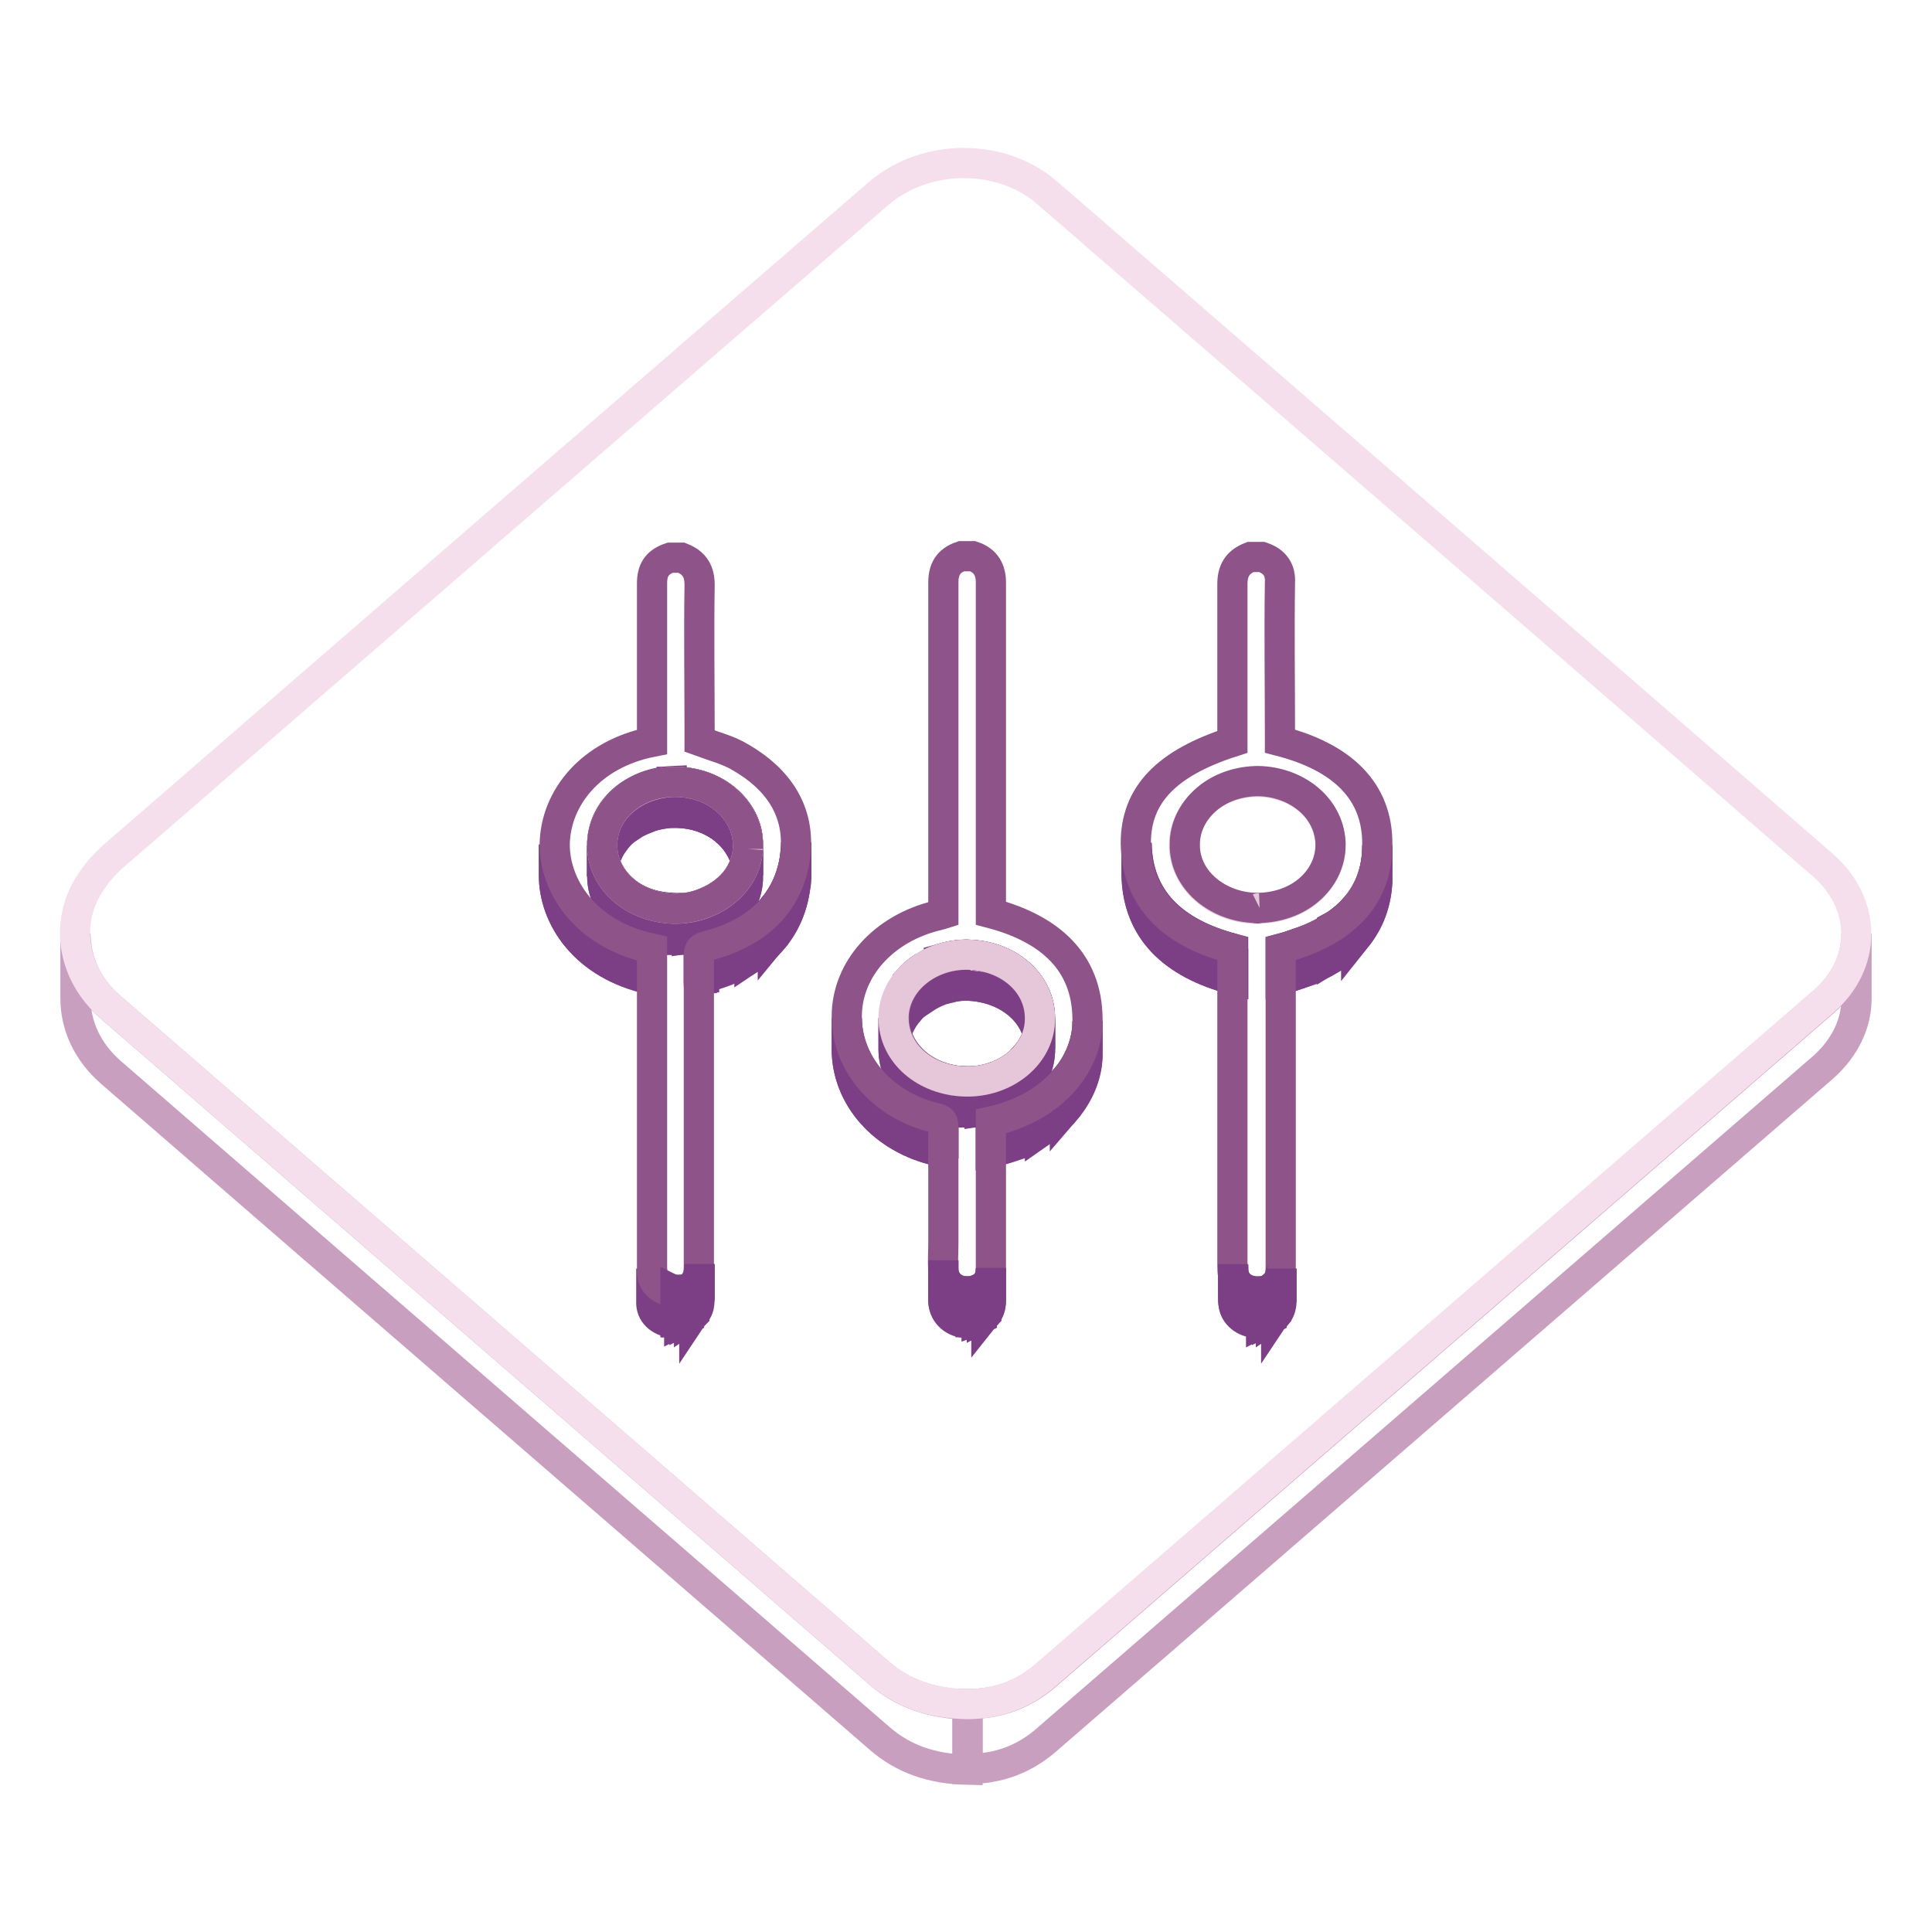 <?xml version="1.0" encoding="utf-8"?>
<!-- Svg Vector Icons : http://www.onlinewebfonts.com/icon -->
<!DOCTYPE svg PUBLIC "-//W3C//DTD SVG 1.1//EN" "http://www.w3.org/Graphics/SVG/1.1/DTD/svg11.dtd">
<svg version="1.1" xmlns="http://www.w3.org/2000/svg" xmlns:xlink="http://www.w3.org/1999/xlink" x="0px" y="0px" viewBox="0 0 256 256" enable-background="new 0 0 256 256" xml:space="preserve">
<g> <path stroke-width="4" fill-opacity="0" stroke="#c99fc0"  d="M246,123.7v8.6c0,3.3-1.5,6.5-4.4,9.1c-34.3,29.7-68.7,59.5-103,89.2c-2.9,2.5-6.3,3.8-10.4,3.8v-8.6 c4.1,0,7.5-1.3,10.4-3.8c34.3-29.7,68.7-59.5,103-89.2C244.5,130.3,246,127,246,123.7z"/> <path stroke-width="4" fill-opacity="0" stroke="#c99fc0"  d="M10,132.3v-0.9V131v-0.9v-0.9v-0.4V128v-0.9v-0.4v-0.9V125v-0.4v-0.9c0,3.6,1.6,7.2,4.7,9.8 c33.9,29.4,67.9,58.8,101.8,88.2c3.2,2.8,7,4,11.7,4.2v8.6c-4.7-0.1-8.5-1.4-11.7-4.2c-33.9-29.4-67.9-58.8-101.8-88.2 C11.6,139.4,10,135.9,10,132.3z"/> <path stroke-width="4" fill-opacity="0" stroke="#f5dfec"  d="M127.7,21.6c4,0,8,1.3,11,3.9c34.3,29.7,68.6,59.4,102.8,89.1c5.9,5.1,6,13.1,0,18.2 c-34.3,29.7-68.7,59.5-103,89.2c-2.9,2.5-6.3,3.8-10.4,3.8c-4.7-0.1-8.5-1.4-11.7-4.2c-33.9-29.4-67.9-58.8-101.8-88.2 c-4.8-4.2-6.1-10.7-2.9-16c1-1.6,2.1-2.9,3.5-4.1c33.8-29.3,67.6-58.6,101.5-87.9C119.8,22.9,123.7,21.6,127.7,21.6z"/> <path stroke-width="4" fill-opacity="0" stroke="#e6c7da"  d="M166.7,103.6c4.8,0,9.3,3.2,9.6,8.1c0,0.1,0,0.3,0,0.4c0,4.1-3.6,8.1-9.4,8.3c-0.1,0-0.3,0-0.4,0 c-0.1,0-0.1,0-0.2,0c-4.8-0.1-9.1-3.4-9.4-8c0-0.2,0-0.3,0-0.5c0-4,3.6-8.1,9.4-8.3l0.1,0C166.5,103.6,166.6,103.6,166.7,103.6z"/> <path stroke-width="4" fill-opacity="0" stroke="#7c3f85"  d="M182.5,112v4.1c0,7.2-4.8,11.6-12.8,13.7v-4.1C177.7,123.6,182.5,119.2,182.5,112z"/> <path stroke-width="4" fill-opacity="0" stroke="#7c3f85"  d="M182.5,112v4.1c0,0.3,0,0.6,0,0.9v-4.1C182.5,112.6,182.5,112.3,182.5,112 M182.5,112.9v4.1 c-0.2,2.9-1.2,5.3-2.8,7.3v-4.1C181.4,118.2,182.3,115.8,182.5,112.9 M179.7,120.1v4.1c-0.9,1-1.9,1.9-3.2,2.7v-4.1 C177.8,122.1,178.8,121.2,179.7,120.1 M176.5,122.9v4.1c-1.2,0.7-2.5,1.4-4,1.9v-4.1C174,124.3,175.4,123.6,176.5,122.9  M172.6,124.8v4.1c-0.9,0.3-1.9,0.6-2.8,0.9v-4.1C170.7,125.4,171.7,125.1,172.6,124.8"/> <path stroke-width="4" fill-opacity="0" stroke="#7c3f85"  d="M163.4,125.7v4.1c-8-2.1-12.7-6.6-12.8-14v-4.1C150.7,119.1,155.4,123.6,163.4,125.7z"/> <path stroke-width="4" fill-opacity="0" stroke="#7c3f85"  d="M163.4,125.7v4.1c-8-2.1-12.7-6.6-12.8-14v-4.1C150.7,119.1,155.4,123.6,163.4,125.7"/> <path stroke-width="4" fill-opacity="0" stroke="#8e5388"  d="M182.5,112c0,7.2-4.8,11.6-12.8,13.7v1.1c0,13.7,0,27.3,0,41c0,0.4,0,0.9-0.1,1.3c-0.3,1.3-1.6,2.1-3.1,2.1 c-1.5,0-2.8-0.9-3.1-2.2c-0.1-0.5-0.1-0.9-0.1-1.4c0-13.6,0-27.2,0-40.8v-1.1c-8-2.1-12.7-6.6-12.8-14c0-6.4,4.1-10.6,12.8-13.4 v-1.1c0-6.6,0-13.2,0-19.8c0-1.7,0.6-2.9,2.4-3.6h1.5c1.8,0.6,2.5,1.8,2.4,3.4c-0.1,6.7,0,13.3,0,20v1 C177.7,100.3,182.6,104.7,182.5,112L182.5,112z M166.9,120.3c5.8-0.2,9.4-4.2,9.4-8.3c0-0.1,0-0.3,0-0.4c-0.3-4.9-4.8-8-9.5-8.1 c-0.1,0-0.2,0-0.3,0c0,0-0.1,0-0.1,0c-5.8,0.2-9.4,4.3-9.4,8.3c0,0.2,0,0.3,0,0.5c0.2,4.6,4.6,7.9,9.4,8 C166.5,120.4,166.7,120.4,166.9,120.3"/> <path stroke-width="4" fill-opacity="0" stroke="#7c3f85"  d="M169.8,168.1v4.1c0,0.3,0,0.7-0.1,1c-0.3,1.3-1.6,2.1-3.1,2.1c-1.5,0-2.8-0.9-3.1-2.2 c-0.1-0.5-0.1-0.9-0.1-1.4v-4.1c0,0.5,0,1,0.1,1.4c0.3,1.3,1.5,2.2,3.1,2.2c1.5,0,2.7-0.9,3.1-2.1 C169.7,168.7,169.8,168.4,169.8,168.1z"/> <path stroke-width="4" fill-opacity="0" stroke="#7c3f85"  d="M169.8,168.1v4.1c0,0.1,0,0.3,0,0.4v-4.1C169.8,168.4,169.8,168.2,169.8,168.1 M169.7,168.5v4.1 c0,0.2,0,0.4-0.1,0.5c-0.1,0.4-0.3,0.7-0.5,1v-4.1c0.3-0.3,0.4-0.6,0.5-1C169.7,168.9,169.7,168.7,169.7,168.5 M169.1,170.1v4.1 c-0.2,0.2-0.4,0.4-0.7,0.6v-4.1C168.7,170.5,168.9,170.3,169.1,170.1"/> <path stroke-width="4" fill-opacity="0" stroke="#7c3f85"  d="M168.5,170.6v4.1c-0.2,0.1-0.4,0.2-0.6,0.3V171C168.1,170.9,168.3,170.8,168.5,170.6 M167.8,171v4.1 c-0.2,0.1-0.5,0.1-0.7,0.2v-4.1C167.4,171.1,167.6,171,167.8,171 M167.1,171.1v4.1c-0.2,0-0.3,0-0.5,0c-1.5,0-2.8-0.9-3.1-2.2 c-0.1-0.5-0.1-0.9-0.1-1.4v-4.1c0,0.5,0,1,0.1,1.4c0.3,1.3,1.5,2.2,3.1,2.2C166.8,171.2,166.9,171.2,167.1,171.1"/> <path stroke-width="4" fill-opacity="0" stroke="#7c3f85"  d="M89.3,107.7c-0.1,0-0.2,0-0.3,0c0-1.4,0-2.7,0-4.1c0.1,0,0.2,0,0.3,0c0,0,0.1,0,0.1,0c0.1,0,0.3,0,0.4,0 c5.7,0.2,9.3,4.3,9.3,8.3v4.1c0-4-3.6-8.1-9.3-8.3c-0.1,0-0.1,0-0.2,0c-0.1,0-0.1,0-0.2,0C89.4,107.7,89.4,107.7,89.3,107.7 L89.3,107.7z"/> <path stroke-width="4" fill-opacity="0" stroke="#7c3f85"  d="M99.1,111.9v4.1c0-4-3.6-8.1-9.3-8.3c-0.1,0-0.1,0-0.2,0c-0.1,0-0.1,0-0.2,0l-0.1,0c-0.5,0-0.9,0-1.4,0.1 v-4.1c0.5-0.1,0.9-0.1,1.4-0.1l0.1,0c0.1,0,0.3,0,0.4,0C95.5,103.8,99.2,107.9,99.1,111.9"/> <path stroke-width="4" fill-opacity="0" stroke="#7c3f85"  d="M79.8,115.7c0,0.2,0,0.3,0,0.5V112c0-0.2,0-0.3,0-0.5c0.3-4.8,4.7-7.8,9.2-8c0,1.4,0,2.7,0,4.1 C84.5,107.9,80.2,110.9,79.8,115.7z"/> <path stroke-width="4" fill-opacity="0" stroke="#7c3f85"  d="M99.1,111.9v4.1c0-4-3.6-8.1-9.3-8.3c-0.1,0-0.1,0-0.2,0c-0.1,0-0.1,0-0.2,0l-0.1,0c-0.5,0-0.9,0-1.4,0.1 v-4.1c0.5-0.1,0.9-0.1,1.4-0.1l0.1,0c0.1,0,0.3,0,0.4,0C95.5,103.8,99.2,107.9,99.1,111.9 M88,103.7v4.1c-0.8,0.1-1.5,0.3-2.3,0.6 v-4.1C86.4,104,87.2,103.8,88,103.7"/> <path stroke-width="4" fill-opacity="0" stroke="#7c3f85"  d="M85.7,104.3v4.1c-0.7,0.3-1.4,0.6-2,1v-4.1C84.3,104.8,85,104.5,85.7,104.3 M83.7,105.2v4.1 c-0.8,0.5-1.5,1.1-2,1.8V107C82.3,106.3,82.9,105.7,83.7,105.2 M81.7,107v4.1c-1,1.2-1.7,2.8-1.9,4.6l0,0.1v-4.1c0,0,0,0,0-0.1 C79.9,109.8,80.6,108.2,81.7,107 M79.8,111.6v4.1c0,0.1,0,0.3,0,0.4V112C79.8,111.9,79.8,111.8,79.8,111.6"/> <path stroke-width="4" fill-opacity="0" stroke="#7c3f85"  d="M79.8,116.1V112V116.1z"/> <path stroke-width="4" fill-opacity="0" stroke="#7c3f85"  d="M79.8,112v4.1V112L79.8,112"/> <path stroke-width="4" fill-opacity="0" stroke="#7c3f85"  d="M89.1,120.3v4.1c-5.8-0.3-9.3-4.3-9.3-8.3V112C79.8,116.1,83.3,120.1,89.1,120.3z"/> <path stroke-width="4" fill-opacity="0" stroke="#7c3f85"  d="M89.1,120.3v4.1c-5.8-0.3-9.3-4.3-9.3-8.3V112C79.8,116.1,83.3,120.1,89.1,120.3"/> <path stroke-width="4" fill-opacity="0" stroke="#7c3f85"  d="M99.1,112.5v4.1c-0.3,4.6-4.7,7.8-9.4,7.9h-0.1v-4.1l0.1,0C94.4,120.3,98.8,117.1,99.1,112.5z"/> <path stroke-width="4" fill-opacity="0" stroke="#7c3f85"  d="M99.1,112.5v4.1c-0.1,1.7-0.8,3.2-1.8,4.5v-4.1C98.3,115.7,99,114.2,99.1,112.5 M97.3,116.9v4.1 c-0.6,0.7-1.3,1.3-2.1,1.8v-4.1C96,118.2,96.7,117.6,97.3,116.9 M95.2,118.7v4.1c-0.6,0.4-1.3,0.7-2,1v-4.1 C93.9,119.4,94.6,119.1,95.2,118.7 M93.2,119.7v4.1c-0.7,0.3-1.5,0.5-2.2,0.6v-4.1C91.8,120.2,92.5,120,93.2,119.7 M91,120.3v4.1 c-0.4,0.1-0.9,0.1-1.3,0.1h-0.1v-4.1l0.1,0C90.1,120.3,90.6,120.3,91,120.3"/> <path stroke-width="4" fill-opacity="0" stroke="#7c3f85"  d="M89.6,120.4v4.1c-0.2,0-0.3,0-0.5,0v-4.1C89.3,120.3,89.4,120.4,89.6,120.4z"/> <path stroke-width="4" fill-opacity="0" stroke="#7c3f85"  d="M89.6,120.4v4.1c-0.2,0-0.3,0-0.5,0v-4.1C89.3,120.3,89.4,120.4,89.6,120.4"/> <path stroke-width="4" fill-opacity="0" stroke="#e6c7da"  d="M89.4,103.6c0.1,0,0.1,0,0.2,0c0.1,0,0.2,0,0.2,0c5.7,0.2,9.3,4.3,9.3,8.3c0,0.2,0,0.4,0,0.6 c-0.3,4.6-4.7,7.8-9.4,7.9l-0.1,0c-0.2,0-0.3,0-0.5,0c-5.8-0.3-9.3-4.3-9.3-8.3c0-0.2,0-0.3,0-0.5c0.3-4.9,4.9-7.9,9.5-8 C89.4,103.6,89.4,103.6,89.4,103.6z"/> <path stroke-width="4" fill-opacity="0" stroke="#7c3f85"  d="M86.3,125.7v4.1c-8.9-1.9-12.9-8.3-12.9-13.8v-4.1C73.4,117.4,77.4,123.8,86.3,125.7L86.3,125.7z"/> <path stroke-width="4" fill-opacity="0" stroke="#7c3f85"  d="M86.3,125.7v4.1c-8.9-1.9-12.9-8.3-12.9-13.8v-4.1C73.4,117.4,77.4,123.8,86.3,125.7"/> <path stroke-width="4" fill-opacity="0" stroke="#7c3f85"  d="M105.5,111.6v4.1c0,0.7-0.1,1.5-0.2,2.3c-1,6-5.1,9.8-11.8,11.5c-0.8,0.2-0.9,0.6-0.9,1.2v-4.1 c0-0.6,0-0.9,0.9-1.2c6.7-1.7,10.8-5.5,11.8-11.5C105.4,113.1,105.5,112.3,105.5,111.6z"/> <path stroke-width="4" fill-opacity="0" stroke="#7c3f85"  d="M105.5,111.6v4.1c0,0.3,0,0.5,0,0.8v-4.1C105.5,112.1,105.5,111.9,105.5,111.6"/> <path stroke-width="4" fill-opacity="0" stroke="#7c3f85"  d="M105.5,112.4v4.1c0,0.5-0.1,1-0.2,1.5c-0.4,2.5-1.4,4.6-2.9,6.4v-4.1c1.5-1.8,2.5-3.9,2.9-6.4 C105.4,113.4,105.4,112.9,105.5,112.4 M102.4,120.3v4.1c-0.9,1-1.9,1.9-3.1,2.7v-4.1C100.5,122.2,101.6,121.3,102.4,120.3  M99.3,122.9v4.1c-1,0.7-2.2,1.2-3.5,1.7v-4.1C97.1,124.2,98.3,123.6,99.3,122.9 M95.8,124.6v4.1c-0.8,0.3-1.5,0.5-2.3,0.7 c-0.1,0-0.2,0-0.2,0.1v-4.1c0.1,0,0.2-0.1,0.2-0.1C94.3,125.2,95.1,124.9,95.8,124.6 M93.3,125.4v4.1c-0.1,0-0.2,0.1-0.3,0.1v-4.1 C93.1,125.5,93.2,125.5,93.3,125.4"/> <path stroke-width="4" fill-opacity="0" stroke="#7c3f85"  d="M93,125.5v4.1c-0.1,0-0.1,0.1-0.2,0.2v-4.1C92.9,125.6,92.9,125.6,93,125.5 M92.8,125.7v4.1 c-0.1,0.1-0.2,0.3-0.2,0.5v-4.1C92.7,126,92.7,125.8,92.8,125.7"/> <path stroke-width="4" fill-opacity="0" stroke="#7c3f85"  d="M92.7,126.2v4.1c0,0.1,0,0.2,0,0.3v-4.1C92.7,126.4,92.7,126.3,92.7,126.2"/> <path stroke-width="4" fill-opacity="0" stroke="#7c3f85"  d="M86.3,172.2v-4.1c0,0.2,0,0.4,0,0.6c0.1,1.4,1.4,2.4,3.1,2.5v4.1c-1.8-0.1-3-1.1-3.1-2.5 C86.3,172.6,86.3,172.4,86.3,172.2z"/> <path stroke-width="4" fill-opacity="0" stroke="#7c3f85"  d="M89.5,171.2v4.1c-1.8-0.1-3-1.1-3.1-2.5c0-0.2,0-0.4,0-0.6v-4.1c0,0.2,0,0.4,0,0.6 C86.5,170,87.7,171.1,89.5,171.2"/> <path stroke-width="4" fill-opacity="0" stroke="#8e5388"  d="M98.2,100.4c5.5,3.2,8,7.8,7.1,13.5c-1,6-5.1,9.8-11.8,11.5c-0.8,0.2-0.9,0.6-0.9,1.2c0,13.7,0,27.4,0,41 c0,0.5,0,1-0.1,1.5c-0.3,1.2-1.6,2.1-3,2.1c-1.8-0.1-3-1.1-3.1-2.5c0-0.4,0-0.8,0-1.1v-40.8v-1.1c-8.9-1.9-12.9-8.3-12.9-13.8 c0.1-6.2,4.8-12,12.9-13.6v-1c0-6.7,0-13.4,0-20c0-1.7,0.6-2.8,2.4-3.4h1.5c1.8,0.7,2.4,1.9,2.4,3.6c-0.1,6.6,0,13.2,0,19.8v0.9 C94.6,98.9,96.6,99.4,98.2,100.4z M99.1,112.5c0-0.2,0-0.4,0-0.6c0-4-3.6-8.1-9.3-8.3c-0.1,0-0.3,0-0.4,0l-0.1,0 c-4.6,0-9.2,3.1-9.5,8c0,0.2,0,0.3,0,0.5c0,4,3.5,8,9.3,8.3c0.1,0,0.3,0,0.4,0h0.1C94.4,120.3,98.8,117.1,99.1,112.5"/> <path stroke-width="4" fill-opacity="0" stroke="#7c3f85"  d="M92.7,167.5v4.1c0,0.5,0,1-0.1,1.5c-0.3,1.2-1.6,2.1-3,2.1v-4.1c1.4,0,2.7-0.9,3-2.1 C92.6,168.6,92.7,168,92.7,167.5z"/> <path stroke-width="4" fill-opacity="0" stroke="#7c3f85"  d="M92.7,167.5v4.1c0,0.2,0,0.5,0,0.7v-4.1C92.7,168,92.7,167.8,92.7,167.5 M92.6,168.2v4.1 c0,0.3-0.1,0.6-0.1,0.8c-0.1,0.4-0.3,0.7-0.5,1v-4.1c0.2-0.3,0.4-0.6,0.5-1C92.6,168.8,92.6,168.5,92.6,168.2 M92,170.1v4.1 c-0.2,0.2-0.4,0.4-0.7,0.6v-4.1C91.6,170.5,91.8,170.3,92,170.1 M91.3,170.6v4.1c-0.2,0.1-0.4,0.2-0.6,0.3v-4.1 C90.9,170.9,91.1,170.8,91.3,170.6 M90.7,170.9v4.1c-0.2,0.1-0.5,0.1-0.7,0.2v-4.1C90.2,171.1,90.5,171,90.7,170.9"/> <path stroke-width="4" fill-opacity="0" stroke="#7c3f85"  d="M90,171.1v4.1c-0.2,0-0.3,0-0.5,0v-4.1C89.7,171.2,89.8,171.1,90,171.1"/> <path stroke-width="4" fill-opacity="0" stroke="#7c3f85"  d="M137.8,134.9v4.1c0-4.6-4.1-8.2-9.6-8.4c0,0-0.1,0-0.1,0s-0.1,0-0.1,0s-0.1,0-0.1,0 c-5.1,0.1-9.3,3.7-9.4,8.2c0,0,0,0.1,0,0.1c0,0,0,0.1,0,0.1v-4.1c0,0,0-0.1,0-0.1c0,0,0-0.1,0-0.1c0.1-4.5,4.4-8.1,9.4-8.2 c0,0,0.1,0,0.1,0c0,0,0.1,0,0.1,0c0,0,0.1,0,0.1,0C133.7,126.6,137.8,130.3,137.8,134.9L137.8,134.9L137.8,134.9z"/> <path stroke-width="4" fill-opacity="0" stroke="#7c3f85"  d="M137.8,134.9v4.1c0-4.6-4.1-8.2-9.6-8.4c0,0-0.1,0-0.1,0s-0.1,0-0.1,0s-0.1,0-0.1,0c-0.4,0-0.9,0-1.3,0.1 v-4.1c0.4-0.1,0.9-0.1,1.3-0.1c0,0,0.1,0,0.1,0c0,0,0.1,0,0.1,0c0,0,0.1,0,0.1,0C133.7,126.6,137.8,130.3,137.8,134.9L137.8,134.9  M126.6,126.6v4.1c-0.8,0.1-1.5,0.3-2.2,0.5v-4.1C125.1,126.9,125.8,126.7,126.6,126.6 M124.4,127.2v4.1c-0.7,0.3-1.3,0.6-1.9,1 v-4.1C123,127.7,123.7,127.4,124.4,127.2 M122.4,128.1v4.1c-0.8,0.5-1.5,1.1-2.1,1.8v-4.1C120.9,129.2,121.6,128.6,122.4,128.1"/> <path stroke-width="4" fill-opacity="0" stroke="#7c3f85"  d="M120.4,129.9v4.1c-1.1,1.3-1.8,2.8-1.9,4.5v-4.1C118.6,132.7,119.3,131.2,120.4,129.9 M118.5,134.4v4.1 c0,0.1,0,0.2,0,0.3l0,0.1v0.1v-4.1v-0.1l0-0.1C118.5,134.6,118.5,134.5,118.5,134.4"/> <path stroke-width="4" fill-opacity="0" stroke="#7c3f85"  d="M137.8,134.9v4.1c0,0,0,0,0,0.1c0,4.6-4.3,8.2-9.4,8.3c-0.1,0-0.1,0-0.2,0v-4.1c0.1,0,0.1,0,0.2,0 C133.5,143.2,137.8,139.6,137.8,134.9C137.8,135,137.8,135,137.8,134.9z"/> <path stroke-width="4" fill-opacity="0" stroke="#7c3f85"  d="M137.8,134.9v4.1c0,0.2,0,0.3,0,0.5v-4.1C137.8,135.2,137.8,135.1,137.8,134.9"/> <path stroke-width="4" fill-opacity="0" stroke="#7c3f85"  d="M137.8,135.4v4.1c-0.1,1.7-0.8,3.2-1.9,4.5v-4.1C137.1,138.6,137.7,137.1,137.8,135.4 M136,139.9v4.1 c-0.6,0.7-1.3,1.3-2.1,1.8v-4.1C134.7,141.2,135.4,140.6,136,139.9 M133.9,141.7v4.1c-0.6,0.4-1.3,0.7-2,1v-4.1 C132.6,142.4,133.3,142.1,133.9,141.7 M132,142.6v4.1c-0.7,0.3-1.5,0.5-2.2,0.6v-4.1C130.5,143.1,131.2,142.9,132,142.6  M129.7,143.2v4.1c-0.5,0.1-1,0.1-1.5,0.1v-4.1C128.7,143.3,129.2,143.3,129.7,143.2"/> <path stroke-width="4" fill-opacity="0" stroke="#7c3f85"  d="M128.2,143.3v4.1c-0.1,0-0.1,0-0.2,0c-5.4-0.1-9.6-3.7-9.6-8.4v-4.1c0,4.6,4.2,8.3,9.6,8.4 C128.1,143.3,128.2,143.3,128.2,143.3z"/> <path stroke-width="4" fill-opacity="0" stroke="#7c3f85"  d="M128.2,143.3v4.1c-0.1,0-0.1,0-0.2,0c-5.4-0.1-9.6-3.7-9.6-8.4v-4.1c0,4.6,4.2,8.3,9.6,8.4 C128.1,143.3,128.2,143.3,128.2,143.3"/> <path stroke-width="4" fill-opacity="0" stroke="#7c3f85"  d="M144.1,135.3v4.1c0,5.4-4.3,11.4-12.8,13.2v-4.1C139.8,146.8,144.1,140.8,144.1,135.3z"/> <path stroke-width="4" fill-opacity="0" stroke="#7c3f85"  d="M144.1,135.3v4.1c0,0.2,0,0.4,0,0.6V136C144.1,135.8,144.1,135.5,144.1,135.3 M144.1,136v4.1 c-0.1,2.4-1.1,4.9-3,7.1V143C143,140.9,144,138.4,144.1,136 M141.2,143v4.1c-0.9,1.1-2.1,2.1-3.4,3V146 C139.1,145.2,140.2,144.1,141.2,143"/> <path stroke-width="4" fill-opacity="0" stroke="#7c3f85"  d="M137.7,146v4.1c-1,0.7-2.2,1.3-3.5,1.7v-4.1C135.5,147.3,136.7,146.7,137.7,146 M134.2,147.8v4.1 c-0.9,0.3-1.9,0.6-2.9,0.8v-4.1C132.3,148.4,133.3,148.1,134.2,147.8"/> <path stroke-width="4" fill-opacity="0" stroke="#7c3f85"  d="M125,149.4v4.1c0-0.5-0.1-0.9-0.8-1c-7.1-1.6-12-7.1-12-13.5v-4.1c0,6.3,4.9,11.8,12,13.5 C124.9,148.5,125,148.8,125,149.4z"/> <path stroke-width="4" fill-opacity="0" stroke="#7c3f85"  d="M125,149.4v4.1c0-0.5-0.1-0.9-0.8-1c-7.1-1.6-12-7.1-12-13.5v-4.1c0,6.3,4.9,11.8,12,13.5 C124.9,148.5,125,148.8,125,149.4"/> <path stroke-width="4" fill-opacity="0" stroke="#8e5388"  d="M131.3,148.6v1c0,6.1,0,12.3,0,18.4c0,1.3-0.5,2.4-1.9,2.9c-0.4,0.2-0.8,0.2-1.3,0.2c-1.6,0-3-1.1-3.1-2.8 c-0.1-1.2,0-2.3,0-3.5c0-5.2,0-10.3,0-15.5c0-0.6-0.1-0.9-0.8-1.1c-7.1-1.6-12-7.1-12-13.5c0-6.3,4.9-11.7,12-13.4 c0.2-0.1,0.5-0.1,0.8-0.2v-1.2c0-14.2,0-28.4,0-42.7c0-1.7,0.6-2.9,2.4-3.5h1.5c1.8,0.6,2.4,1.9,2.4,3.5c0,14.2,0,28.4,0,42.7v1.1 c8,2.1,12.7,6.6,12.8,13.9C144.3,140.6,139.9,146.7,131.3,148.6L131.3,148.6z M128.4,143.3c5.1-0.1,9.4-3.7,9.4-8.3 c0,0,0-0.1,0-0.1c0-4.6-4.1-8.2-9.6-8.4l-0.1,0c0,0-0.1,0-0.1,0s-0.1,0-0.1,0c-5.1,0.1-9.3,3.7-9.4,8.2c0,0,0,0.1,0,0.1l0,0.1 c0,4.6,4.2,8.3,9.6,8.4C128.2,143.3,128.3,143.3,128.4,143.3"/> <path stroke-width="4" fill-opacity="0" stroke="#e6c7da"  d="M128,126.5c0,0,0.1,0,0.1,0s0.1,0,0.1,0c5.5,0.1,9.6,3.8,9.6,8.4c0,0,0,0.1,0,0.1c0,4.6-4.3,8.2-9.4,8.3 c-0.1,0-0.2,0-0.4,0c-5.4-0.1-9.6-3.7-9.6-8.4c0,0,0-0.1,0-0.1c0,0,0-0.1,0-0.1c0.1-4.5,4.4-8.1,9.4-8.2 C127.9,126.5,128,126.5,128,126.5L128,126.5z"/> <path stroke-width="4" fill-opacity="0" stroke="#7c3f85"  d="M125,171.1V167c0,0.5,0,0.9,0,1.4c0.1,1.6,1.5,2.8,3.1,2.8c0.4,0,0.8-0.1,1.3-0.2c1.5-0.6,1.9-1.6,1.9-2.9 v4.1c0,1.3-0.5,2.4-1.9,2.9c-0.4,0.2-0.8,0.2-1.3,0.2c-1.6,0-3-1.1-3.1-2.8C125,172,125,171.6,125,171.1z"/> <path stroke-width="4" fill-opacity="0" stroke="#7c3f85"  d="M131.3,168v4.1c0,0.1,0,0.2,0,0.3v-4.1C131.3,168.2,131.3,168.1,131.3,168 M131.3,168.3v4.1 c0,0.7-0.2,1.3-0.6,1.8v-4.1C131.1,169.6,131.3,169,131.3,168.3 M130.7,170.1v4.1c-0.2,0.2-0.4,0.4-0.6,0.5v-4.1 C130.3,170.4,130.5,170.3,130.7,170.1 M130.1,170.6v4.1c-0.2,0.1-0.4,0.2-0.7,0.3c0,0,0,0,0,0v-4.1l0,0 C129.6,170.8,129.9,170.7,130.1,170.6 M129.4,170.9v4.1c-0.2,0.1-0.5,0.2-0.8,0.2v-4.1C128.9,171.1,129.1,171,129.4,170.9"/> <path stroke-width="4" fill-opacity="0" stroke="#7c3f85"  d="M128.6,171.1v4.1c-0.2,0-0.3,0-0.5,0c-1.6,0-3-1.1-3.1-2.8c0-0.5,0-0.9,0-1.4V167c0,0.5,0,0.9,0,1.4 c0.1,1.6,1.5,2.8,3.1,2.8C128.3,171.2,128.4,171.2,128.6,171.1"/></g>
</svg>
